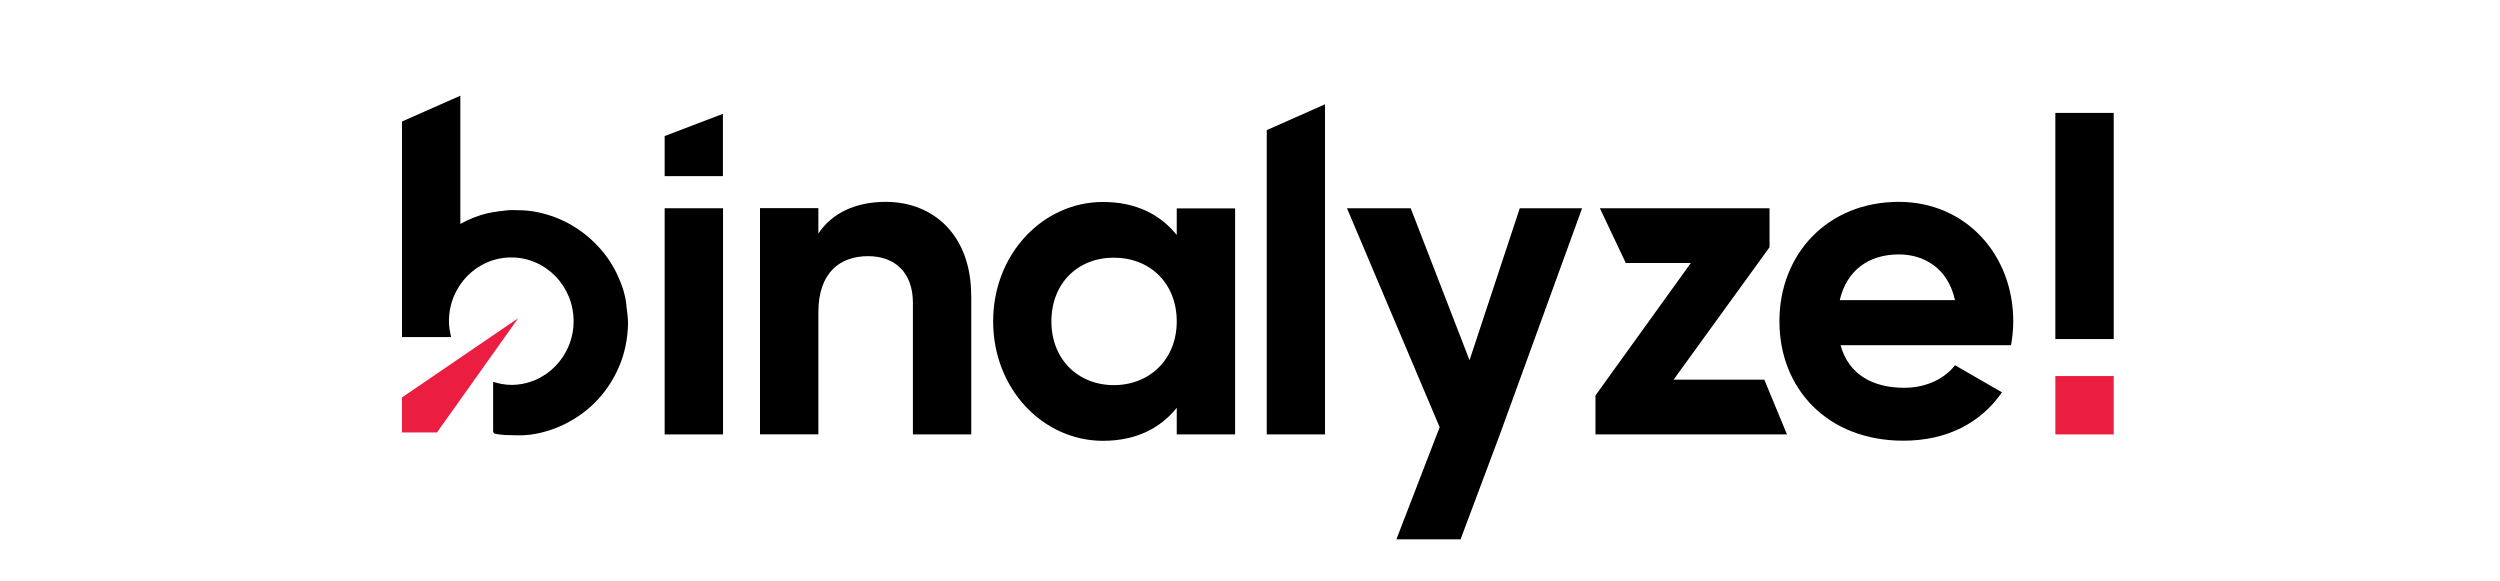 <?xml version="1.0" encoding="UTF-8"?> <svg xmlns="http://www.w3.org/2000/svg" id="Layer_1" viewBox="0 0 215 50"><defs><style> .cls-1 { fill: #eb1e42; } </style></defs><polygon points="57.16 11.7 62.17 9.79 62.17 15.15 57.16 15.15 57.16 11.7"></polygon><rect x="57.16" y="17.91" width="5.02" height="19.45"></rect><g><path d="M83.53,25.42v11.94h-5.02v-11.32c0-2.64-1.59-4.01-3.85-4.01-2.45,0-4.28,1.44-4.28,4.82v10.5h-5.02v-19.45h5.02v2.18c1.17-1.75,3.19-2.72,5.79-2.72,4.12,0,7.35,2.88,7.35,8.05"></path><path d="M101.2,27.64c0-3.27-2.29-5.48-5.41-5.48s-5.37,2.22-5.37,5.48,2.29,5.48,5.37,5.48,5.41-2.22,5.41-5.48M106.22,17.91v19.45h-5.02v-2.29c-1.4,1.75-3.5,2.84-6.34,2.84-5.17,0-9.45-4.47-9.45-10.27s4.28-10.27,9.45-10.27c2.84,0,4.94,1.09,6.34,2.84v-2.29h5.02Z"></path></g><polygon points="108.94 11.19 113.95 8.97 113.95 37.36 108.94 37.36 108.94 11.19"></polygon><polygon points="130.7 17.91 126.38 30.98 121.32 17.91 115.84 17.91 123.81 36.74 120.09 46.38 125.61 46.38 128.99 37.36 136.06 17.91 130.7 17.91"></polygon><polygon points="151.73 32.65 153.68 37.36 137.21 37.36 137.21 34.01 145.41 22.62 139.82 22.62 137.59 17.91 152.18 17.91 152.18 21.26 143.93 32.65 151.73 32.65"></polygon><g><path d="M168.13,25.81c-.62-2.8-2.72-3.93-4.82-3.93-2.68,0-4.51,1.44-5.09,3.93h9.92ZM163.77,33.35c1.94,0,3.5-.82,4.36-1.94l4.04,2.33c-1.83,2.64-4.74,4.16-8.48,4.16-6.53,0-10.66-4.47-10.66-10.27s4.16-10.27,10.27-10.27c5.76,0,9.84,4.55,9.84,10.27,0,.74-.08,1.4-.19,2.06h-14.66c.7,2.57,2.84,3.66,5.48,3.66"></path><path d="M53.87,26.24c-.1-.98-.43-1.89-.85-2.76-.6-1.24-1.46-2.29-2.51-3.17-.85-.71-1.8-1.26-2.84-1.65-.99-.36-2-.58-3.05-.58-.31,0-.62-.03-.93,0-.57.06-1.15.13-1.71.25-.85.19-1.64.51-2.39.93v-11.03l-5.02,2.22v18.54h.01s0,0,0,0h4.22c-.11-.44-.19-.9-.19-1.37,0-3.03,2.4-5.48,5.36-5.48s5.36,2.46,5.36,5.48-2.4,5.48-5.36,5.48c-.55,0-1.06-.11-1.56-.26,0,1.42,0,2.85,0,4.27,0,.06.09.17.15.19.29.05.58.1.87.11.7.01,1.42.07,2.11-.02,1.03-.13,2.02-.43,2.97-.89.92-.45,1.76-1.02,2.5-1.73.96-.92,1.69-1.99,2.22-3.22.51-1.18.75-2.43.78-3.7.01-.54-.09-1.08-.15-1.61"></path></g><rect x="176.76" y="9.71" width="5.02" height="19.45"></rect><rect class="cls-1" x="176.76" y="32.34" width="5.02" height="5.02"></rect><polygon class="cls-1" points="34.57 34.18 34.57 37.19 37.58 37.19 44.57 27.36 34.57 34.18"></polygon></svg> 